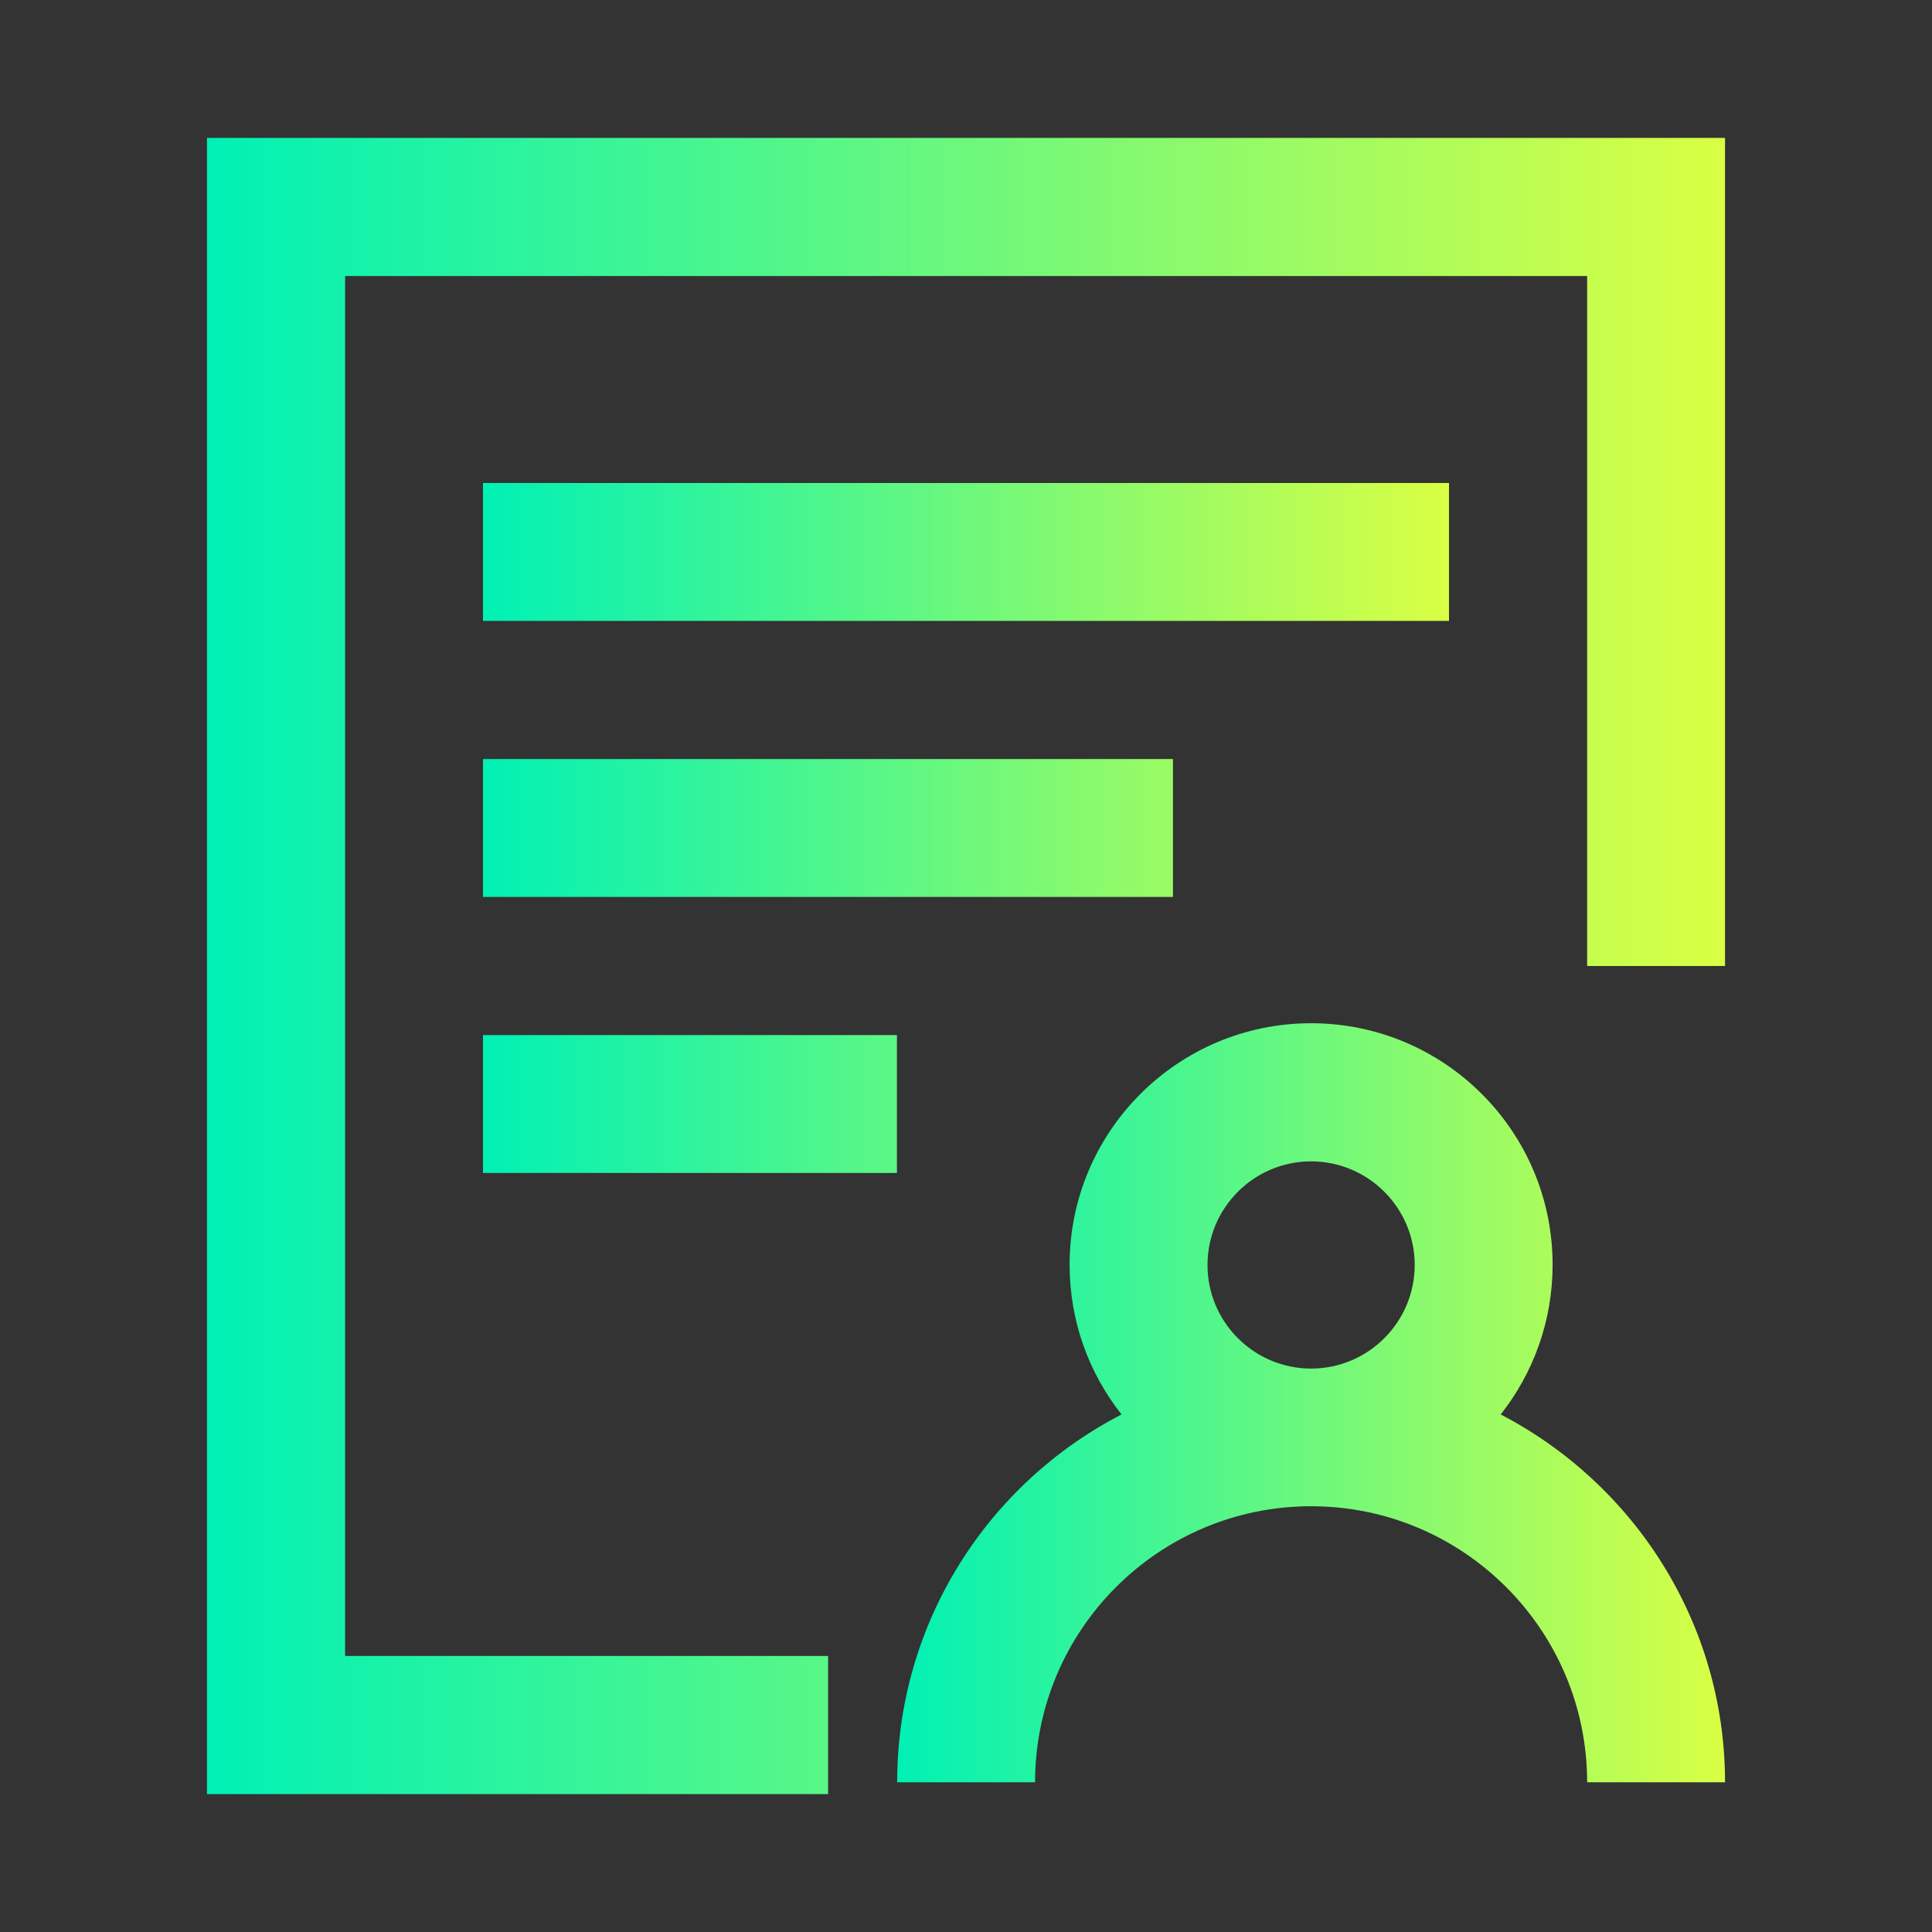 <?xml version="1.0" encoding="utf-8"?>
<!-- Generator: Adobe Illustrator 24.1.2, SVG Export Plug-In . SVG Version: 6.00 Build 0)  -->
<svg version="1.1" id="Layer_1" xmlns="http://www.w3.org/2000/svg" xmlns:xlink="http://www.w3.org/1999/xlink" x="0px" y="0px"
	 viewBox="0 0 800 800" style="enable-background:new 0 0 800 800;" xml:space="preserve">
<rect x="0" y="0" width="800" height="800" fill="#333333" stroke="none"/>
<style type="text/css">
	.st0{fill:url(#SVGID_1_);}
	.st1{fill:url(#SVGID_2_);}
	.st2{fill:url(#SVGID_3_);}
</style>
<linearGradient id="SVGID_1_" gradientUnits="userSpaceOnUse" x1="371.484" y1="580.898" x2="714.297" y2="580.898">
	<stop  offset="0" style="stop-color:#00F1B5"/>
	<stop  offset="1" style="stop-color:#D9FF43"/>
</linearGradient>
<path class="st0" d="M621.4,585.7c13.4-17,21.5-38.5,21.5-62c0-55.2-44.8-100-100-100s-100,44.8-100,100c0,23.4,8,44.9,21.5,62
	c-55.2,28.5-92.9,86.1-92.9,152.3h57.1c0-63,51.2-114.3,114.3-114.3S657.2,675,657.2,738h57.1C714.3,671.9,676.5,614.3,621.4,585.7
	L621.4,585.7z M542.9,480.9c23.6,0,42.9,19.2,42.9,42.9c0,23.6-19.2,42.9-42.9,42.9c-23.6,0-42.9-19.2-42.9-42.9
	C500,500.2,519.2,480.9,542.9,480.9z"/>
<linearGradient id="SVGID_2_" gradientUnits="userSpaceOnUse" x1="85.703" y1="400" x2="714.297" y2="400">
	<stop  offset="0" style="stop-color:#00F1B5"/>
	<stop  offset="1" style="stop-color:#D9FF43"/>
</linearGradient>
<path class="st1" d="M85.7,57.1v685.8h257.2v-57.2h-200V114.3h514.3V400h57.1V57.1H85.7z"/>
<linearGradient id="SVGID_3_" gradientUnits="userSpaceOnUse" x1="200" y1="342.851" x2="600" y2="342.851">
	<stop  offset="0" style="stop-color:#00F1B5"/>
	<stop  offset="1" style="stop-color:#D9FF43"/>
</linearGradient>
<path class="st2" d="M200,200h400v57.1H200V200z M200,314.3h285.7v57.1H200V314.3z M200,428.6h171.4v57.1H200V428.6z"/>
</svg>
